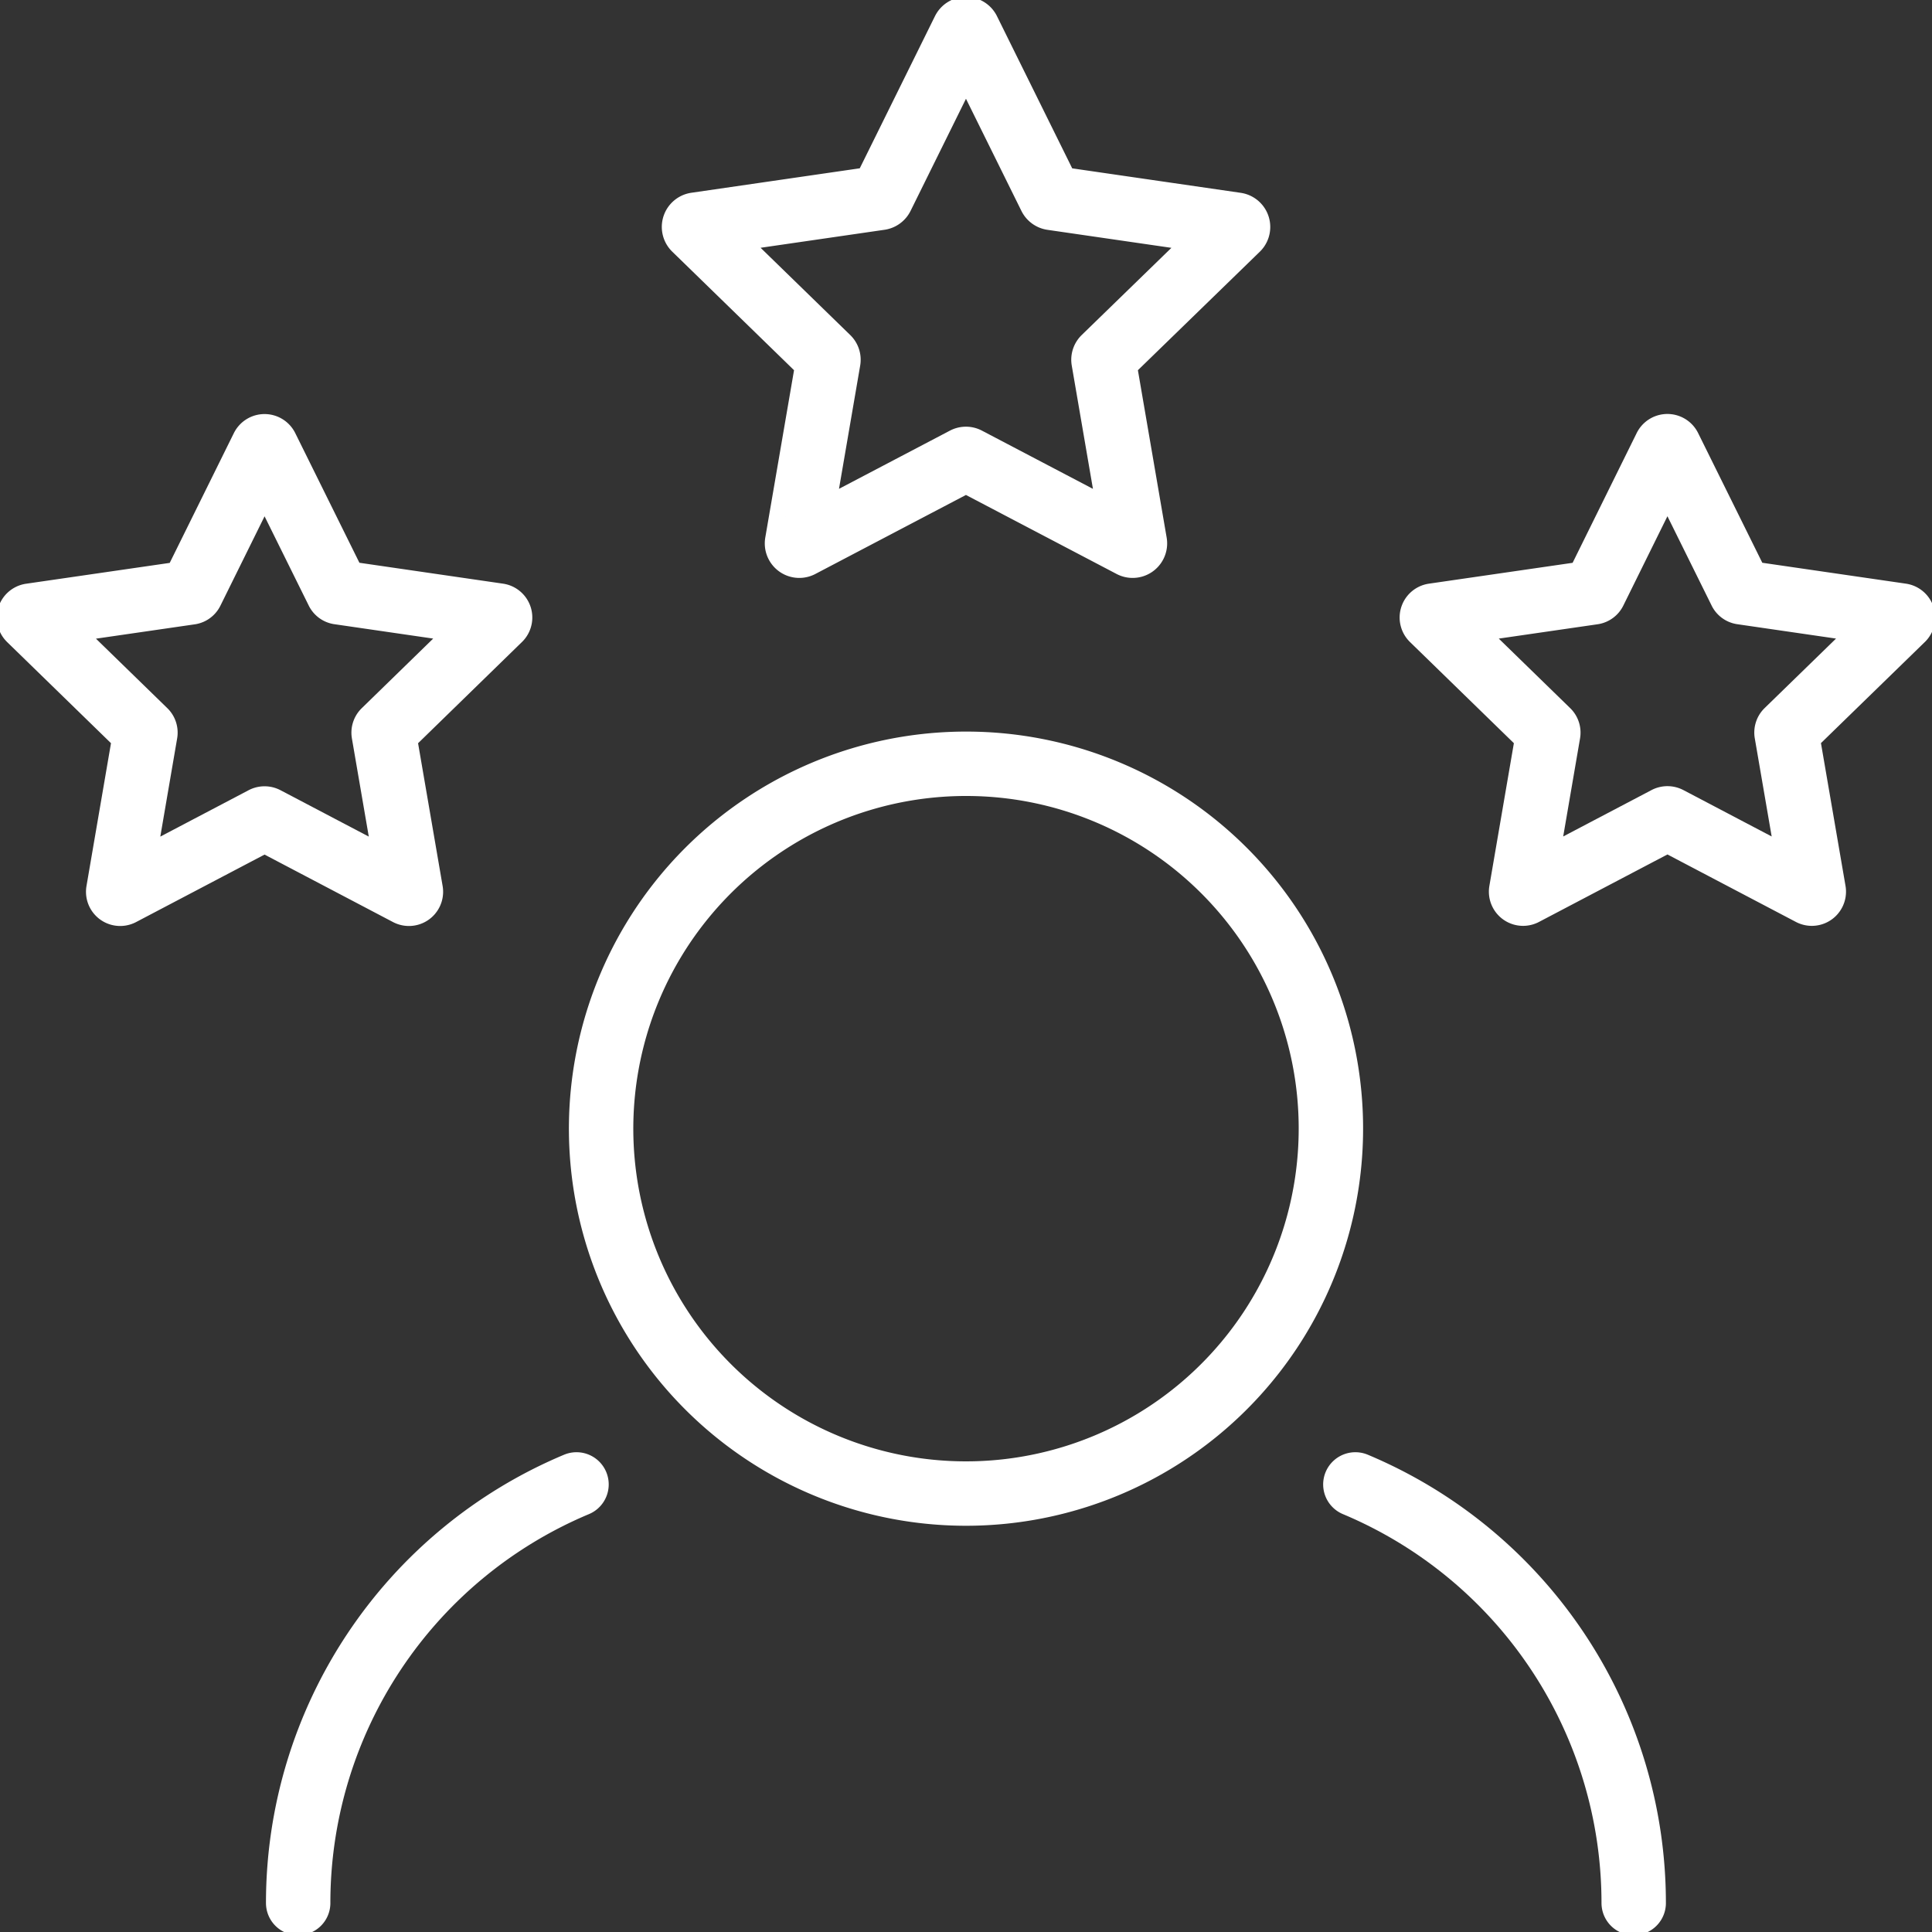 <svg xmlns="http://www.w3.org/2000/svg" width="30" height="30" viewBox="0 0 30 30">
    <rect x="0" y="0" width="30" height="30" fill="#333333" stroke="none"/>
    <defs>
        <clipPath id="qdqlv8z1ga">
            <path data-name="Rectangle 67966" style="fill:none;stroke:#fff" d="M0 0h30v30H0z"/>
        </clipPath>
    </defs>
    <g data-name="Group 23572" style="clip-path:url(#qdqlv8z1ga)">
        <path data-name="Path 156608" d="m22.216.771 1.277 2.583a.037.037 0 0 0 .028.02l2.857.415a.036.036 0 0 1 .02.061l-2.069 2.011a.035.035 0 0 0-.01.031l.488 2.84a.036.036 0 0 1-.052.038L22.2 7.43a.035.035 0 0 0-.034 0l-2.554 1.34a.036.036 0 0 1-.052-.038l.488-2.84a.035.035 0 0 0-.01-.031l-2.067-2.012a.036.036 0 0 1 .02-.061l2.857-.415a.037.037 0 0 0 .027-.02L22.151.771a.037.037 0 0 1 .065 0z" transform="translate(-7.184 -.3)" style="stroke-linecap:round;stroke-linejoin:round;fill:none;stroke:#fff"/>
        <path data-name="Path 156609" d="M4.436 11.565 5.542 13.8a.028.028 0 0 0 .024.017l2.474.36a.031.031 0 0 1 .017.052l-1.791 1.745a.03.03 0 0 0-.009.026l.423 2.46a.031.031 0 0 1-.045.034l-2.212-1.162a.033.033 0 0 0-.03 0l-2.212 1.162a.031.031 0 0 1-.045-.034L2.558 16a.03.03 0 0 0-.009-.027L.76 14.231a.031.031 0 0 1 .017-.053l2.474-.359a.028.028 0 0 0 .023-.016l1.106-2.238a.032.032 0 0 1 .056 0z" transform="translate(-.3 -4.619)" style="stroke-linecap:round;stroke-linejoin:round;fill:none;stroke:#fff"/>
        <path data-name="Path 156610" d="m40.742 11.565 1.106 2.235a.028.028 0 0 0 .024.017l2.474.36a.031.031 0 0 1 .017.052l-1.791 1.743a.03.03 0 0 0-.009.027l.423 2.459a.031.031 0 0 1-.045.034l-2.212-1.162a.033.033 0 0 0-.03 0l-2.212 1.162a.031.031 0 0 1-.045-.034L38.864 16a.03.03 0 0 0-.009-.027l-1.79-1.743a.031.031 0 0 1 .017-.053l2.474-.359a.03.03 0 0 0 .024-.016l1.105-2.238a.032.032 0 0 1 .057.001z" transform="translate(-14.822 -4.619)" style="stroke-linecap:round;stroke-linejoin:round;fill:none;stroke:#fff"/>
        <path data-name="Path 156611" d="M26.889 25.424a5.666 5.666 0 1 1-5.666-5.657 5.662 5.662 0 0 1 5.666 5.657z" transform="translate(-6.223 -7.907)" style="stroke-linecap:round;stroke-linejoin:round;fill:none;stroke:#fff"/>
        <path data-name="Path 156612" d="M7.716 44.918h0a7.048 7.048 0 0 1 4.322-6.5" transform="translate(-3.086 -15.368)" style="stroke-linecap:round;stroke-linejoin:round;fill:none;stroke:#fff"/>
        <path data-name="Path 156613" d="M39.4 44.918h0a7.048 7.048 0 0 0-4.322-6.5" transform="translate(-14.032 -15.368)" style="stroke-linecap:round;stroke-linejoin:round;fill:none;stroke:#fff"/>
    </g>
</svg>
